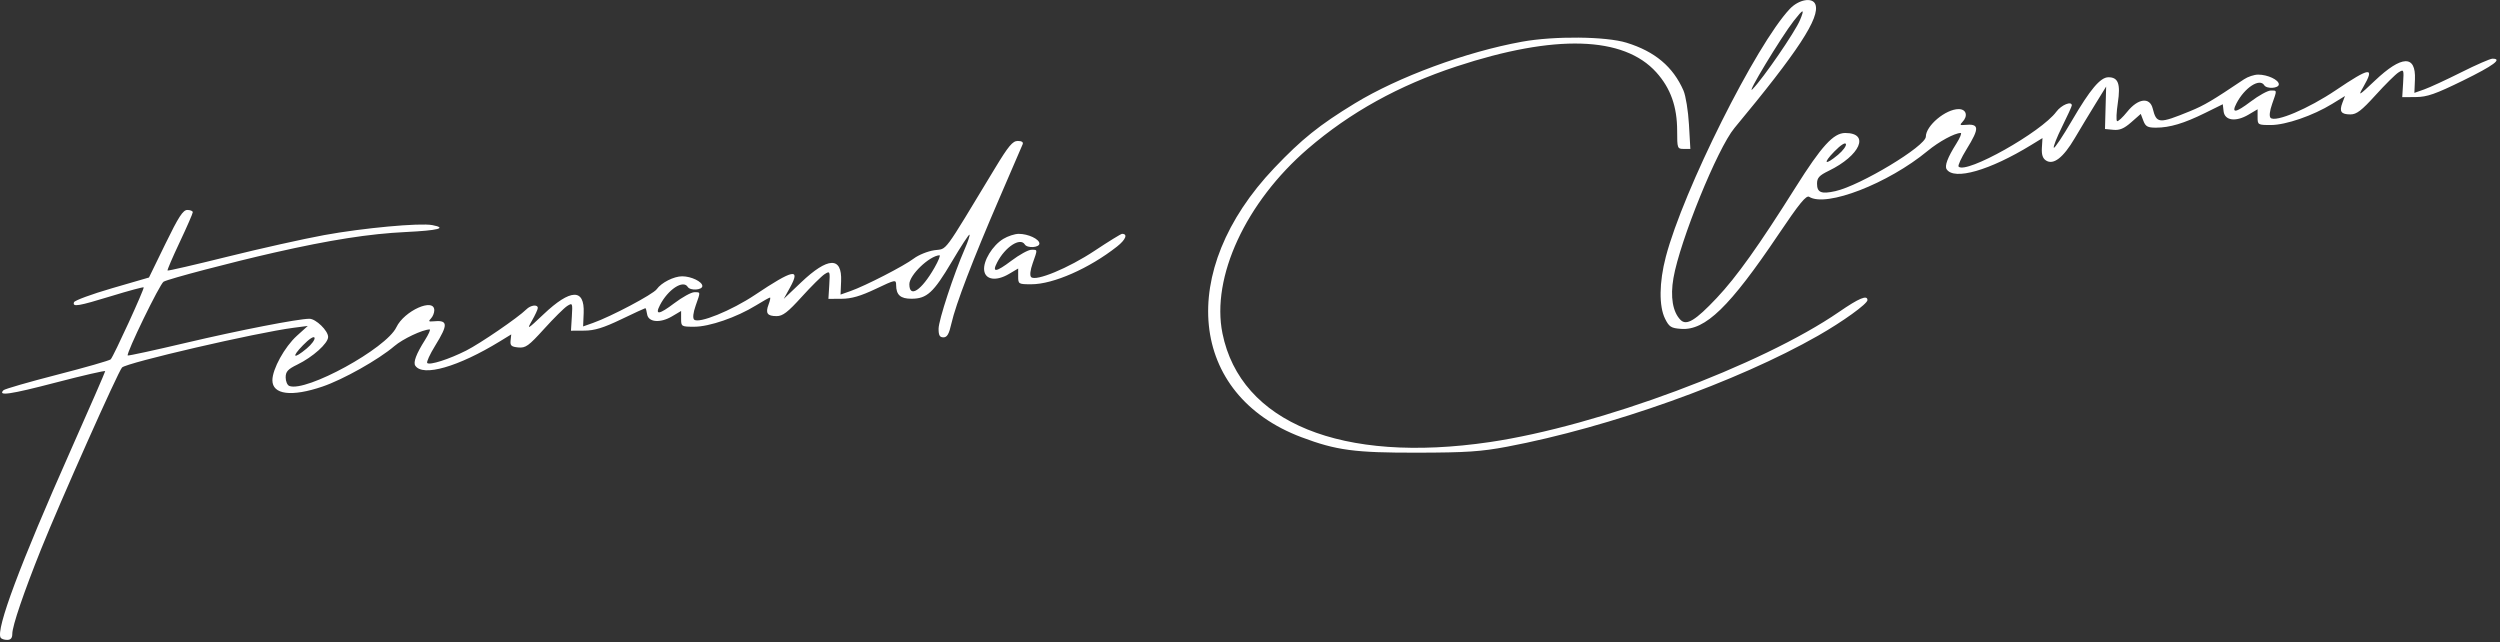 <svg xmlns="http://www.w3.org/2000/svg" width="358" height="92" viewBox="0 0 358 92" fill="none"><rect x="0" y="0" width="358" height="92" fill="#333333" stroke="none"/><path fill-rule="evenodd" clip-rule="evenodd" d="M256.298 1.277C251.477 6.39 241.034 27.268 238.545 36.772C237.586 40.431 237.547 43.857 238.441 45.648C239.026 46.82 239.3 46.992 240.743 47.096C244.188 47.344 247.697 43.941 254.651 33.609C257.675 29.116 258.654 27.918 259.08 28.188C261.514 29.727 270.376 26.289 276.041 21.608C277.665 20.267 279.92 19.044 280.773 19.044C280.958 19.044 280.674 19.737 280.139 20.583C278.898 22.55 278.441 23.758 278.76 24.24C279.833 25.869 284.923 24.406 290.879 20.757L292.484 19.773L292.398 21.16C292.338 22.134 292.512 22.677 292.982 22.981C294.05 23.674 295.457 22.587 297.096 19.804C297.897 18.446 299.238 16.222 300.077 14.864L301.601 12.393L301.517 15.434L301.434 18.474L302.632 18.59C303.534 18.678 304.165 18.412 305.193 17.51L306.557 16.312L306.931 17.298C307.244 18.12 307.545 18.284 308.741 18.282C310.706 18.279 312.752 17.667 315.759 16.182L318.302 14.927L318.42 15.94C318.574 17.275 320.165 17.491 321.975 16.424L323.287 15.649V16.777C323.287 17.876 323.335 17.904 325.179 17.904C327.329 17.904 331.237 16.556 333.98 14.868L335.801 13.748L335.432 14.718C334.955 15.973 335.239 16.384 336.587 16.384C337.462 16.384 338.181 15.831 340.185 13.619C341.562 12.098 343.04 10.635 343.469 10.367C344.223 9.896 344.245 9.946 344.125 11.896L344 13.914L345.954 13.899C347.563 13.888 348.757 13.47 352.701 11.538C357.092 9.386 358.414 8.403 356.915 8.403C356.598 8.403 354.591 9.28 352.454 10.352C350.319 11.423 347.934 12.525 347.155 12.8L345.739 13.3L345.82 11.379C345.969 7.835 343.94 7.898 340.074 11.559C337.742 13.767 337.639 13.823 338.419 12.467C340.116 9.511 339.419 9.59 334.497 12.912C330.562 15.567 325.84 17.568 325.146 16.875C324.929 16.657 325.014 15.894 325.37 14.885C326.088 12.852 326.099 12.963 325.171 12.963C324.744 12.963 323.457 13.671 322.311 14.537C320.116 16.194 319.504 16.273 320.263 14.801C321.418 12.558 323.583 11.143 324.238 12.203C324.589 12.772 326.328 12.665 326.328 12.074C326.328 11.436 324.721 10.682 323.365 10.685C322.8 10.686 321.894 10.986 321.351 11.35C316.815 14.399 315.654 15.085 313.627 15.915C309.139 17.75 308.817 17.727 308.265 15.526C307.848 13.869 306.161 14.085 304.629 15.992C303.961 16.823 303.301 17.43 303.161 17.344C303.02 17.257 303.072 16.073 303.276 14.711C303.68 12.007 303.331 11.063 301.929 11.063C300.774 11.063 299.311 12.797 296.708 17.257C295.39 19.514 294.22 21.268 294.108 21.156C293.996 21.044 294.529 19.686 295.293 18.14C296.058 16.593 296.683 15.223 296.683 15.096C296.683 14.411 295.191 15.019 294.466 16C292.299 18.931 281.569 24.959 280.471 23.861C280.337 23.727 280.851 22.605 281.614 21.368C283.517 18.285 283.461 17.674 281.292 17.893C280.678 17.955 280.623 17.875 281.006 17.481C281.859 16.604 281.581 15.624 280.481 15.624C278.616 15.624 275.78 18.001 275.78 19.565C275.78 20.918 266.413 26.564 262.834 27.369C260.808 27.824 260.199 27.577 260.199 26.3C260.199 25.467 260.51 25.125 261.866 24.466C266.404 22.262 267.807 19.044 264.232 19.044C262.556 19.044 260.846 20.918 257.137 26.811C251.876 35.173 248.687 39.647 245.823 42.683C242.794 45.893 241.513 46.671 240.66 45.818C239.535 44.693 239.166 42.524 239.638 39.812C240.567 34.475 245.941 21.259 248.37 18.337C257.471 7.386 260.676 2.489 259.961 0.625C259.555 -0.432 257.579 -0.081 256.298 1.277ZM257.754 2.888C257.04 4.596 252.472 11.242 250.959 12.773C249.907 13.838 255.066 5.295 256.869 2.987C258.253 1.214 258.463 1.191 257.754 2.888ZM217.946 5.974C209.945 7.426 200.232 11.009 193.999 14.81C188.919 17.907 186.412 19.92 182.472 24.062C168.441 38.817 170.231 56.534 186.367 62.608C191.383 64.496 193.982 64.842 203 64.824C209.969 64.81 212.101 64.668 215.801 63.97C230.47 61.205 248.816 54.657 260.358 48.067C263.908 46.04 267.419 43.508 267.419 42.975C267.419 42.191 266.224 42.687 263.356 44.663C252.28 52.292 228.869 61.018 213.334 63.306C192.136 66.428 177.652 60.539 175.056 47.741C173.425 39.701 178.399 28.95 187.289 21.298C193.336 16.093 200.303 12.236 208.577 9.51C222.666 4.87 232.513 5.164 237.189 10.366C239.231 12.637 240.168 15.269 240.168 18.741C240.168 21.241 240.198 21.325 241.113 21.325H242.059L241.858 17.809C241.747 15.875 241.394 13.695 241.073 12.963C239.572 9.547 236.982 7.372 232.921 6.118C229.966 5.205 222.576 5.134 217.946 5.974ZM142.489 24.08C134.83 36.739 135.711 35.548 133.796 35.833C132.85 35.974 131.529 36.508 130.858 37.019C129.474 38.075 123.922 40.93 121.789 41.682L120.367 42.184L120.447 40.263C120.597 36.718 118.564 36.782 114.712 40.443L112.234 42.798L113.124 41.187C114.696 38.337 113.594 38.563 108.143 42.208C104.731 44.492 100.033 46.397 99.394 45.759C99.177 45.541 99.262 44.778 99.618 43.769C100.335 41.736 100.347 41.847 99.419 41.847C98.992 41.847 97.705 42.555 96.558 43.421C94.364 45.078 93.752 45.157 94.51 43.685C95.666 41.442 97.83 40.027 98.485 41.087C98.837 41.656 100.575 41.549 100.575 40.958C100.575 40.336 98.98 39.567 97.688 39.567C96.498 39.567 94.698 40.478 94.043 41.414C93.535 42.137 87.497 45.335 84.92 46.244L83.502 46.744L83.582 44.824C83.732 41.28 81.703 41.343 77.837 45.004C75.505 47.212 75.402 47.268 76.181 45.911C76.638 45.115 77.012 44.303 77.012 44.106C77.012 43.556 75.993 43.681 75.367 44.307C74.218 45.456 68.768 49.188 66.751 50.207C64.289 51.45 61.527 52.332 61.18 51.985C61.045 51.851 61.559 50.728 62.323 49.492C64.226 46.408 64.169 45.798 62 46.017C61.387 46.079 61.332 45.999 61.715 45.605C61.977 45.336 62.19 44.808 62.19 44.432C62.19 42.576 57.878 44.507 56.76 46.863C55.32 49.898 43.839 56.193 41.43 55.269C41.143 55.158 40.907 54.607 40.907 54.044C40.907 53.211 41.218 52.869 42.575 52.21C44.798 51.13 46.988 49.165 46.988 48.251C46.988 47.354 45.233 45.648 44.31 45.648C42.707 45.648 34.225 47.3 26.643 49.089C22.119 50.156 18.361 50.973 18.292 50.904C18.028 50.639 22.894 40.632 23.43 40.337C24.196 39.916 33.161 37.56 39.304 36.165C47.272 34.357 52.895 33.477 58.105 33.226C62.771 33 64.1 32.654 61.91 32.236C60.128 31.895 51.984 32.647 46.418 33.666C43.492 34.202 37.276 35.59 32.604 36.751C27.934 37.911 24.058 38.806 23.992 38.739C23.926 38.672 24.712 36.84 25.739 34.667C26.765 32.494 27.605 30.57 27.605 30.391C27.605 30.212 27.255 30.066 26.826 30.066C26.206 30.066 25.57 31.047 23.691 34.902L21.334 39.739L16.042 41.276C13.132 42.122 10.681 43.024 10.595 43.281C10.357 43.995 11.162 43.862 15.99 42.385C18.44 41.635 20.503 41.079 20.573 41.15C20.722 41.3 16.272 51.019 15.852 51.459C15.694 51.624 12.249 52.613 8.196 53.655C4.143 54.698 0.681 55.698 0.501 55.877C-0.373 56.752 1.464 56.484 7.97 54.785C11.871 53.767 15.063 53.032 15.063 53.152C15.063 53.272 12.832 58.392 10.105 64.529C2.863 80.828 -0.625 90.16 0.092 91.321C0.199 91.493 0.618 91.634 1.024 91.634C1.541 91.634 1.762 91.373 1.762 90.756C1.762 89.643 3.393 84.851 5.895 78.613C8.583 71.913 16.942 53.155 17.476 52.625C18.181 51.925 36.739 47.627 42.017 46.941L44.077 46.673L42.514 48.085C40.762 49.668 39.007 52.854 39.007 54.45C39.007 56.515 41.75 56.862 46.174 55.358C49.151 54.345 54.207 51.5 56.476 49.56C57.68 48.531 60.513 47.193 61.53 47.174C61.689 47.171 61.383 47.861 60.848 48.707C59.606 50.674 59.151 51.882 59.468 52.364C60.543 53.994 65.631 52.53 71.596 48.875L73.21 47.886L73.116 48.762C73.038 49.491 73.222 49.658 74.213 49.754C75.269 49.857 75.694 49.551 77.929 47.084C79.316 45.553 80.802 44.08 81.231 43.812C81.986 43.341 82.007 43.391 81.887 45.341L81.763 47.358L83.684 47.346C85.145 47.337 86.408 46.949 88.947 45.731C90.784 44.849 92.345 44.128 92.414 44.128C92.484 44.128 92.596 44.512 92.663 44.983C92.829 46.153 94.527 46.309 96.223 45.308L97.535 44.533V45.661C97.535 46.76 97.584 46.788 99.427 46.788C101.583 46.788 105.487 45.439 108.247 43.74C109.26 43.117 110.167 42.608 110.264 42.608C110.359 42.608 110.27 43.05 110.065 43.59C109.583 44.857 109.865 45.268 111.215 45.268C112.09 45.268 112.809 44.715 114.813 42.503C116.19 40.982 117.668 39.519 118.097 39.251C118.851 38.78 118.873 38.83 118.753 40.781L118.628 42.798L120.537 42.786C121.931 42.777 123.237 42.398 125.383 41.38C128.241 40.022 128.32 40.007 128.325 40.821C128.335 42.236 128.943 42.78 130.515 42.78C132.728 42.78 133.674 41.915 136.292 37.492C137.605 35.273 138.747 33.525 138.83 33.608C138.912 33.691 138.615 34.595 138.167 35.618C136.577 39.256 134.408 45.857 134.405 47.073C134.401 48.021 134.564 48.308 135.1 48.308C135.635 48.308 135.906 47.833 136.252 46.286C136.854 43.599 139.313 37.182 143.126 28.355C144.841 24.384 146.335 20.921 146.444 20.66C146.571 20.357 146.317 20.184 145.744 20.184C145.011 20.184 144.412 20.902 142.489 24.08ZM263.215 22.159C261.311 23.748 260.968 23.446 262.682 21.691C263.58 20.771 264.242 20.344 264.336 20.625C264.422 20.882 263.916 21.572 263.215 22.159ZM143.672 34.209C142.125 35.152 140.776 37.364 140.931 38.704C141.089 40.08 142.655 40.31 144.49 39.227L145.802 38.452V39.58C145.802 40.679 145.85 40.707 147.693 40.707C150.826 40.707 155.986 38.434 159.961 35.304C161.21 34.32 161.539 33.486 160.679 33.486C160.524 33.486 158.75 34.58 156.737 35.917C153.006 38.394 148.319 40.336 147.661 39.678C147.443 39.46 147.528 38.697 147.885 37.688C148.602 35.655 148.614 35.767 147.686 35.767C147.259 35.767 145.972 36.475 144.826 37.34C142.631 38.997 142.019 39.076 142.778 37.605C143.933 35.361 146.097 33.947 146.752 35.007C147.104 35.575 148.842 35.468 148.842 34.878C148.842 34.239 147.235 33.486 145.879 33.488C145.314 33.489 144.321 33.813 143.672 34.209ZM133.82 38.332C131.952 41.599 130.219 42.737 130.219 40.698C130.219 39.39 133.057 36.661 134.531 36.551C134.709 36.538 134.388 37.339 133.82 38.332ZM43.923 49.903C42.02 51.492 41.677 51.19 43.391 49.435C44.289 48.515 44.951 48.088 45.044 48.369C45.13 48.626 44.626 49.316 43.923 49.903Z" fill="white"></path></svg>